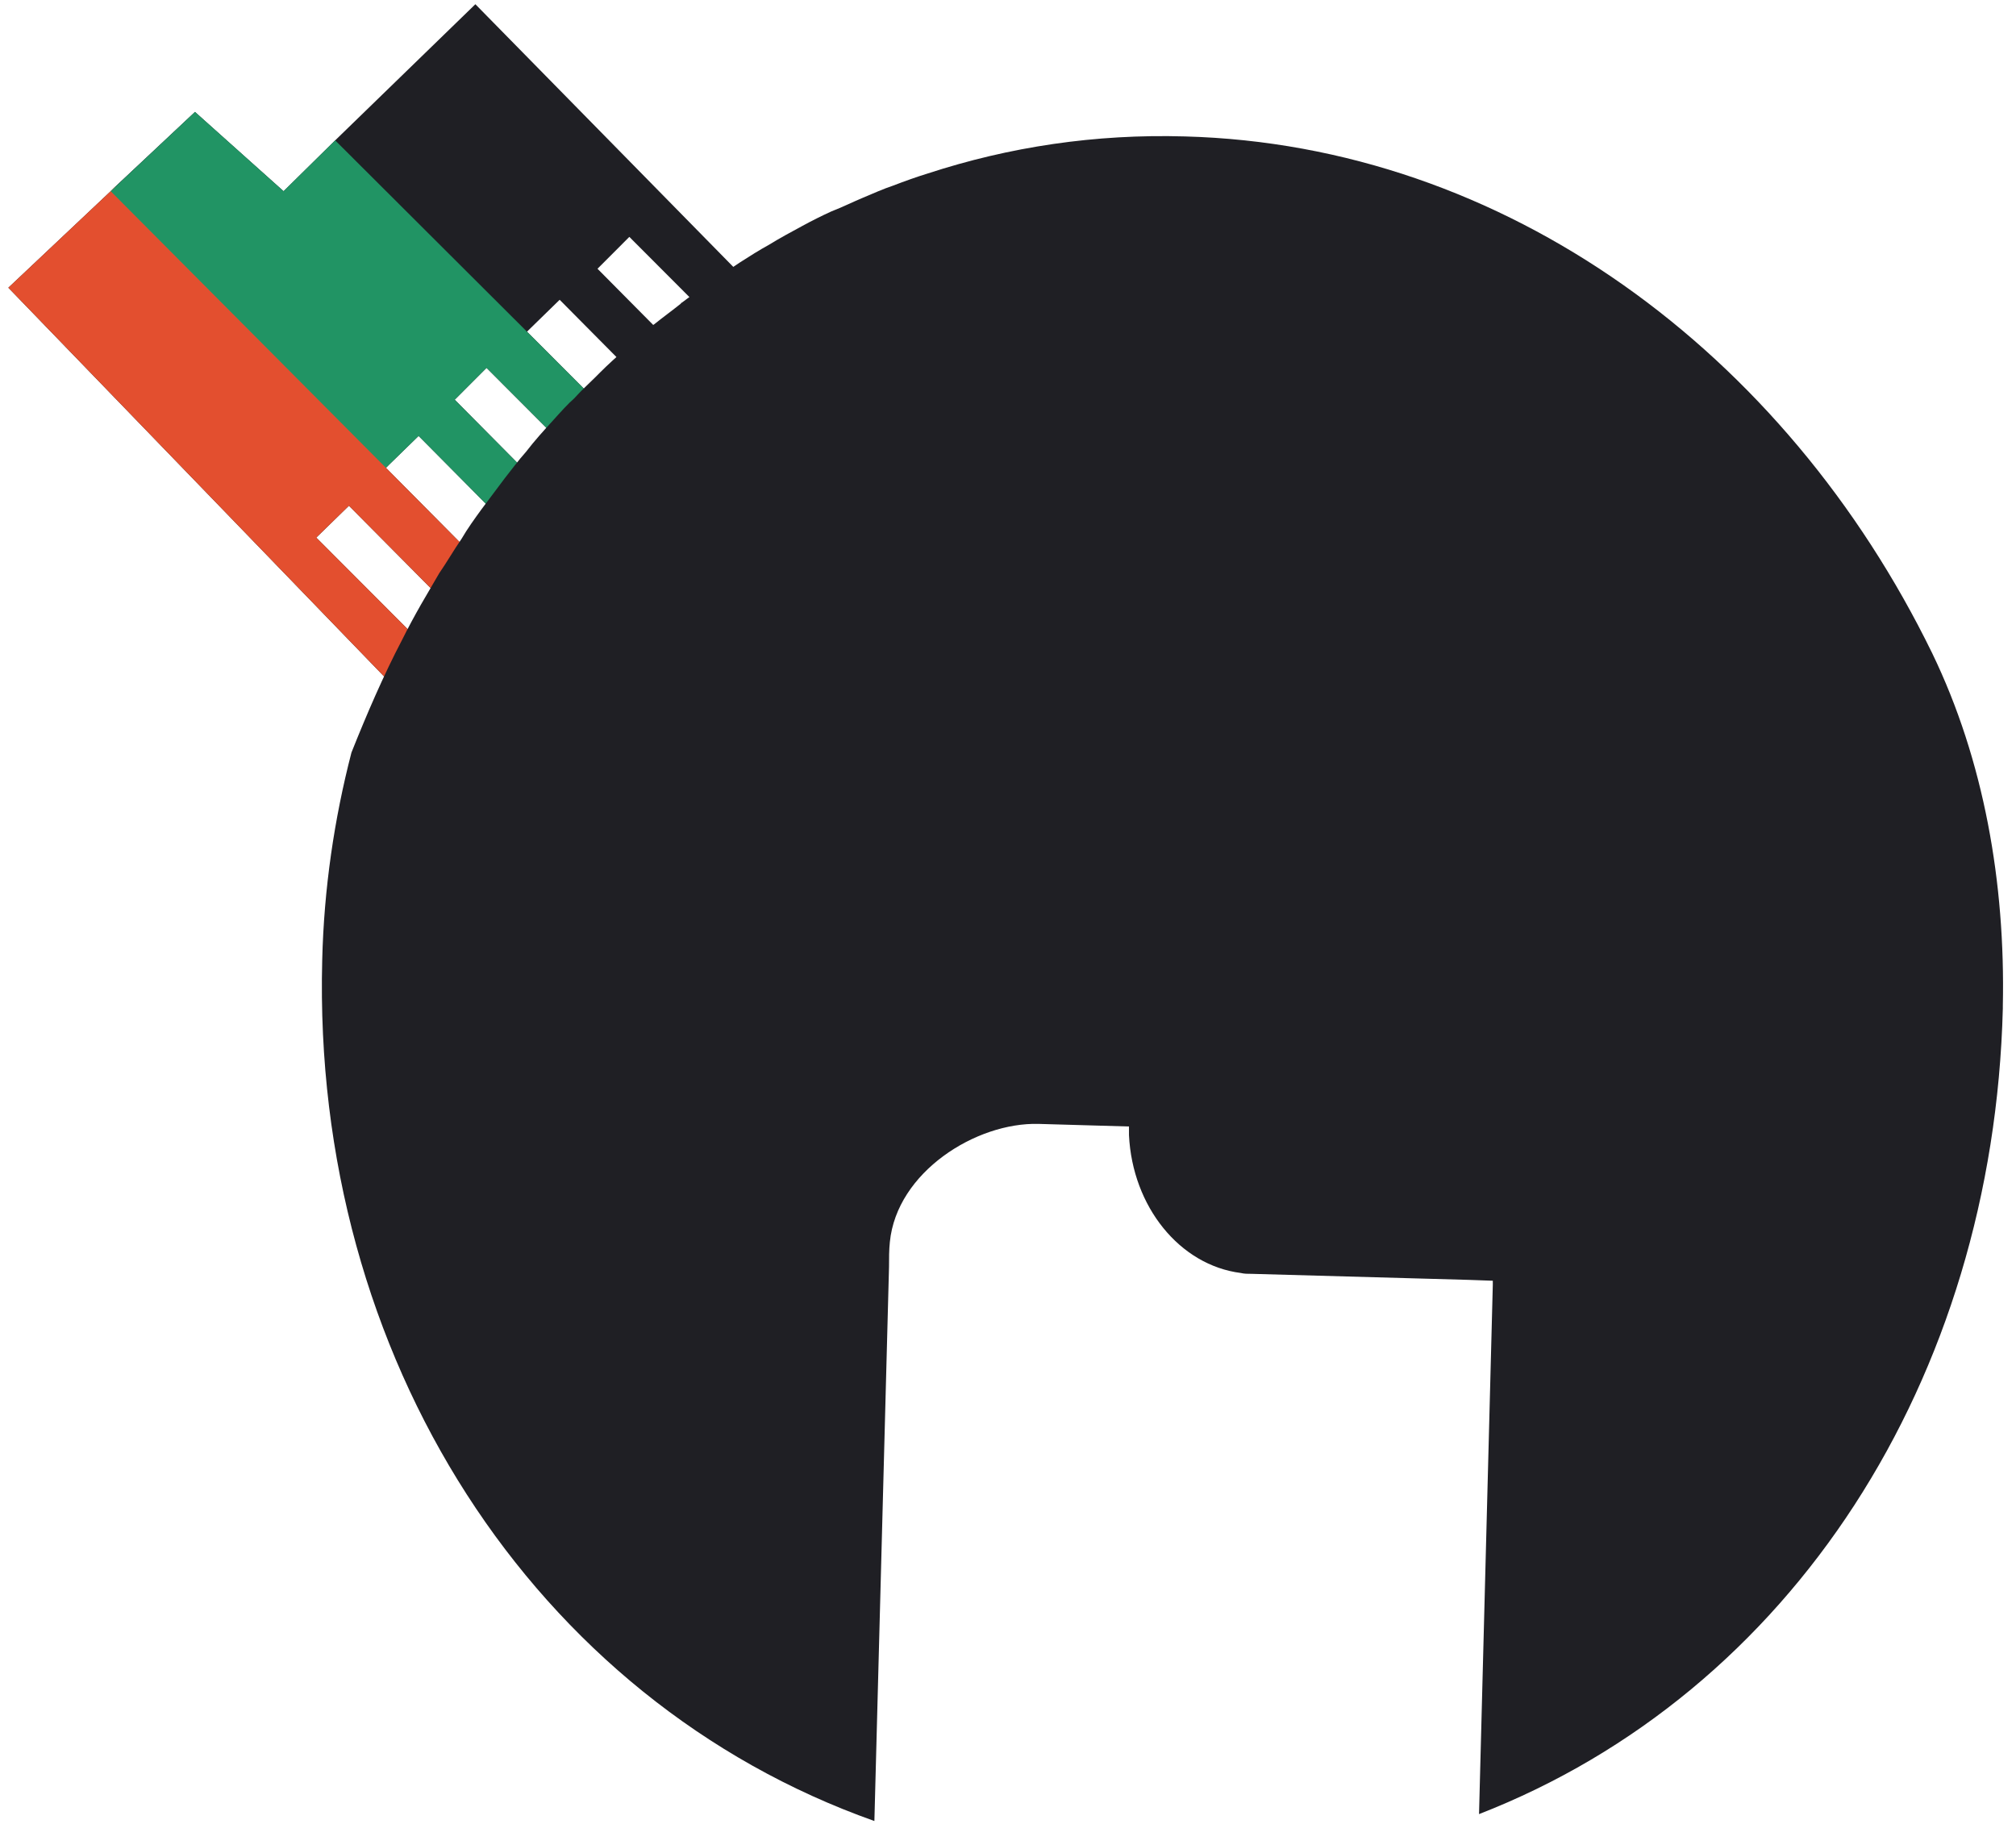 <?xml version="1.0" encoding="UTF-8"?> <svg xmlns="http://www.w3.org/2000/svg" width="105" height="95" viewBox="0 0 105 95" fill="none"><path d="M32.778 12.338L31.12 13.998L37.661 20.596L35.958 22.481L29.149 15.614L27.447 17.275L34.391 24.231L32.509 26.341L25.341 19.16L23.684 20.82L30.941 28.136L29.149 30.111L21.803 22.705L20.235 24.231L20.1 24.366L27.581 31.906L27.492 31.996L25.745 33.97L18.174 26.341L16.472 28.001L24.177 35.721L22.474 37.651L20.996 36.259L0.435 14.986L5.765 9.959L5.989 9.735L10.155 5.83L14.77 9.959L17.457 7.311L24.759 0.22L41.02 16.781L39.228 18.801L32.778 12.338Z" fill="#1F1F24"></path><path d="M27.581 31.906L27.492 31.996L25.745 33.971L18.174 26.341L16.472 28.001L24.177 35.721L22.474 37.651L20.996 36.259L0.435 14.986L5.765 9.959L5.989 9.735L20.235 24.231L20.1 24.366L27.581 31.906Z" fill="#E34F2F"></path><path d="M25.341 19.16L23.683 20.82L30.94 28.136L29.148 30.111L21.802 22.706L20.1 24.366L5.765 9.959L10.155 5.83L14.769 9.959L17.457 7.311L27.446 17.275L34.39 24.231L32.508 26.341L25.341 19.16Z" fill="#219464"></path><path d="M104.314 52.391C104.449 45.973 103.329 39.6 100.641 34.035C92.981 18.326 78.377 7.555 61.713 7.106C57.054 6.971 52.574 7.645 48.319 9.036C47.736 9.215 47.109 9.44 46.527 9.664C45.989 9.844 45.496 10.068 44.959 10.293C44.421 10.517 43.884 10.786 43.301 11.011C42.809 11.235 42.271 11.504 41.778 11.774C41.196 12.088 40.614 12.402 40.031 12.761C39.538 13.03 39.046 13.344 38.553 13.659C38.015 14.018 37.478 14.377 36.94 14.736C36.447 15.05 35.999 15.409 35.507 15.768C35.507 15.768 35.462 15.768 35.462 15.813C35.014 16.172 34.521 16.531 34.073 16.89C33.984 16.935 33.939 17.025 33.849 17.07C33.401 17.429 32.953 17.788 32.55 18.192L32.505 18.236C32.102 18.596 31.654 18.999 31.251 19.403C31.161 19.493 31.117 19.538 31.027 19.628C30.669 19.987 30.265 20.346 29.907 20.75C29.593 21.019 29.19 21.468 28.787 21.917C28.294 22.455 27.846 22.949 27.398 23.532C26.995 23.981 26.637 24.475 26.279 24.924C25.875 25.462 25.472 26.001 25.069 26.539C24.711 27.033 24.352 27.527 24.039 28.065C23.636 28.649 23.277 29.277 22.874 29.861C22.56 30.399 22.247 30.938 21.933 31.476C21.575 32.105 21.261 32.688 20.948 33.316C19.962 35.201 19.111 37.176 18.305 39.196C17.409 42.652 16.871 46.287 16.782 50.012C16.244 70.702 27.802 88.565 45.541 94.848C45.407 94.803 45.541 94.848 45.541 94.848L46.303 65.99C46.303 65.541 46.303 65.092 46.347 64.688C46.706 61.053 50.827 58.45 54.097 58.539L58.801 58.674C58.801 58.809 58.801 58.988 58.801 59.123C58.98 62.848 61.444 65.9 64.624 66.304C64.804 66.349 64.983 66.349 65.207 66.349L76.496 66.663L77.75 66.708C77.75 66.797 77.75 66.842 77.75 66.932L77.033 94.489C93.294 88.161 103.822 71.869 104.314 52.525C104.314 52.48 104.314 52.436 104.314 52.391Z" fill="#1F1F24"></path></svg> 